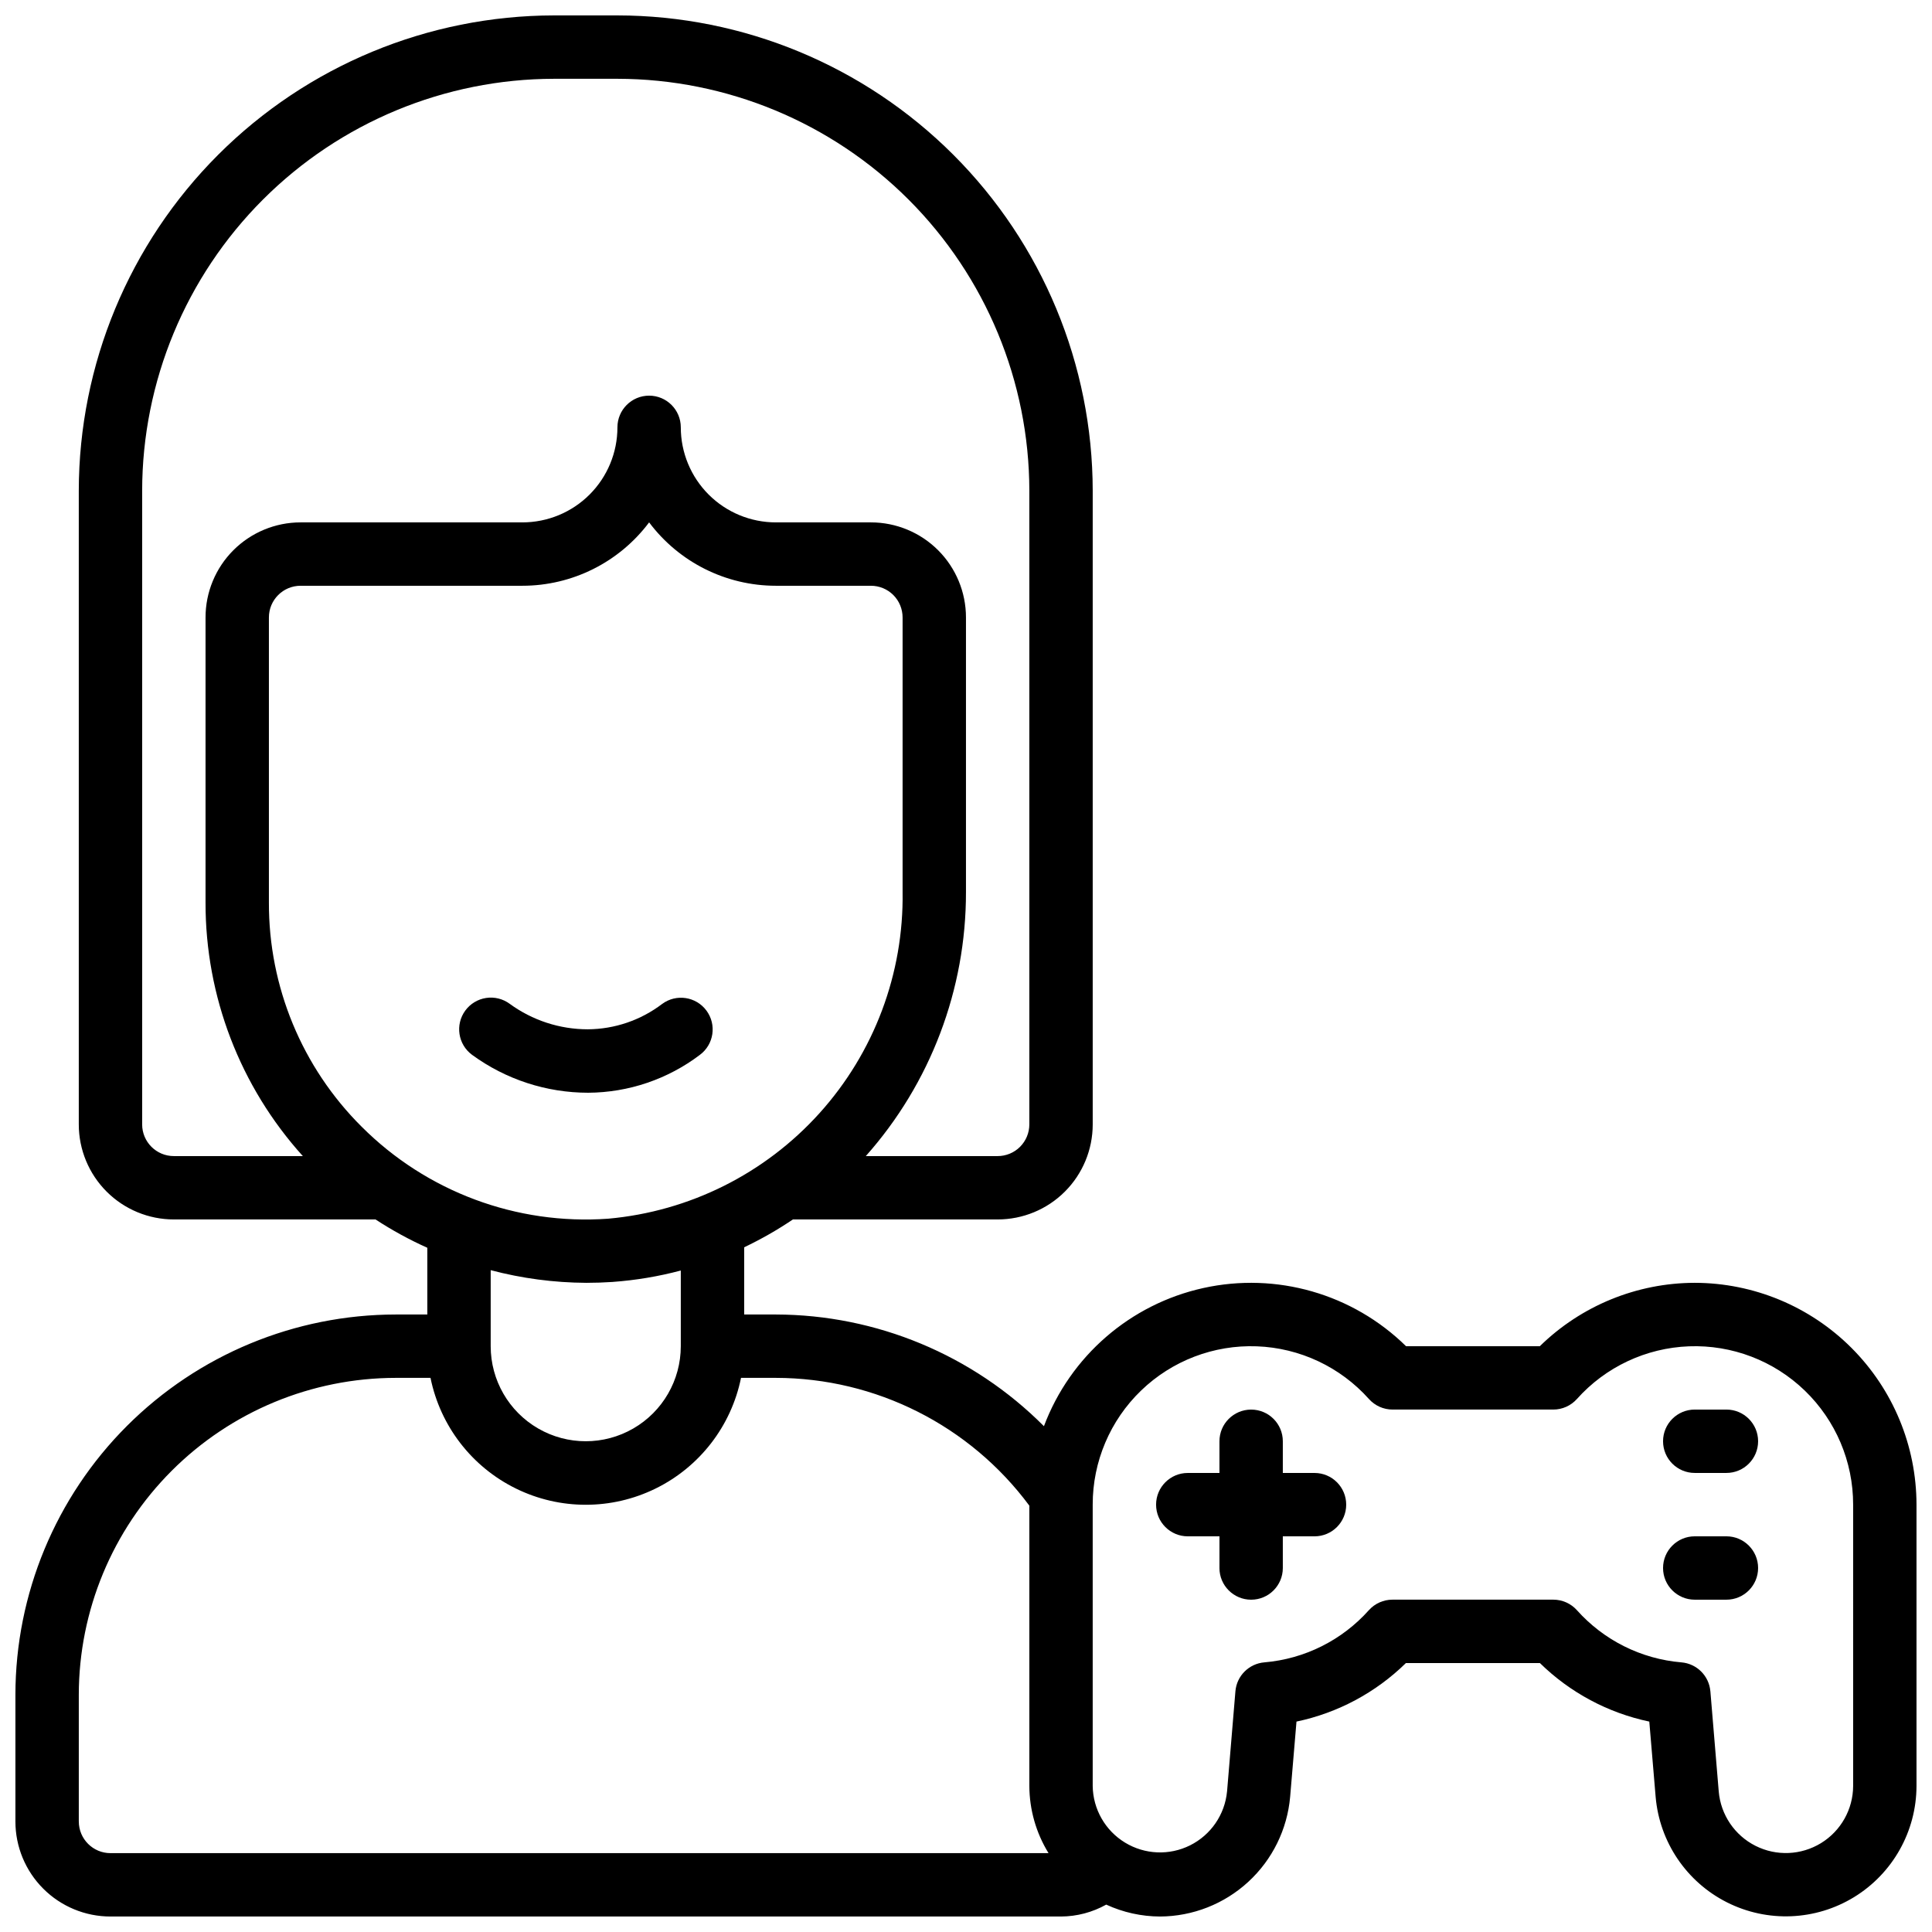<?xml version="1.0" encoding="UTF-8"?>
<!-- Uploaded to: ICON Repo, www.svgrepo.com, Generator: ICON Repo Mixer Tools -->
<svg width="800px" height="800px" version="1.1" viewBox="144 144 512 512" xmlns="http://www.w3.org/2000/svg">
 <defs>
  <clipPath id="a">
   <path d="m148.09 148.09h503.81v503.81h-503.81z"/>
  </clipPath>
 </defs>
 <g clip-path="url(#a)">
  <path d="m593.12 483.96c-15.352 0.031-30.082 6.059-41.051 16.797h-35.453c-14.152-13.895-34.367-19.691-53.73-15.414-19.363 4.281-35.254 18.055-42.234 36.613-18.82-18.895-44.371-29.539-71.039-29.598h-8.395v-17.816c4.481-2.133 8.797-4.598 12.914-7.375h54.258c6.684 0 13.09-2.652 17.812-7.375 4.727-4.727 7.379-11.133 7.379-17.812v-167.94c-0.039-33.395-13.32-65.41-36.934-89.02-23.609-23.613-55.625-36.895-89.02-36.934h-16.793c-33.395 0.039-65.406 13.32-89.02 36.934-23.613 23.609-36.895 55.625-36.934 89.02v167.94c0 6.68 2.656 13.086 7.379 17.812 4.723 4.723 11.133 7.375 17.812 7.375h53.445c4.371 2.859 8.961 5.371 13.73 7.508v17.684h-8.398c-26.715 0.027-52.328 10.656-71.219 29.543-18.891 18.891-29.516 44.504-29.543 71.219v33.586c0 6.684 2.652 13.09 7.379 17.812 4.723 4.727 11.129 7.379 17.812 7.379h251.9c4.199-0.02 8.32-1.105 11.984-3.156 4.477 2.066 9.344 3.141 14.273 3.156 8.664-0.043 17-3.32 23.375-9.188 6.379-5.867 10.332-13.902 11.094-22.535l1.68-19.934c10.949-2.297 21.016-7.684 29.004-15.516h35.5c7.988 7.832 18.047 13.215 28.996 15.516l1.68 19.934c1.023 11.969 8.172 22.551 18.895 27.965 10.723 5.41 23.484 4.883 33.723-1.402 10.234-6.285 16.484-17.422 16.512-29.434v-74.562c-0.02-15.586-6.219-30.523-17.238-41.543-11.016-11.016-25.957-17.215-41.539-17.238zm-353.28-41.371c-15.797-15.719-24.648-37.105-24.578-59.391v-75.57c0-4.637 3.758-8.395 8.395-8.395h58.777c13.215 0 25.66-6.223 33.59-16.797 7.93 10.574 20.371 16.797 33.586 16.797h25.191c2.227 0 4.363 0.883 5.938 2.457 1.574 1.574 2.457 3.711 2.457 5.938v72.777c0.32 21.609-7.547 42.539-22.016 58.594-14.469 16.055-34.473 26.043-55.996 27.969-24.289 1.746-48.137-7.152-65.344-24.379zm-58.168-0.609v-167.94c0.035-28.941 11.547-56.688 32.012-77.152 20.461-20.461 48.207-31.973 77.148-32.008h16.793c28.941 0.035 56.688 11.547 77.152 32.008 20.461 20.465 31.973 48.211 32.008 77.152v167.94c0 2.227-0.887 4.359-2.461 5.938-1.574 1.574-3.711 2.457-5.938 2.457h-34.938c17.133-19.273 26.582-44.18 26.543-69.969v-72.777c0-6.68-2.656-13.086-7.379-17.812-4.727-4.723-11.133-7.379-17.812-7.379h-25.191c-6.68 0-13.086-2.652-17.812-7.375-4.723-4.727-7.379-11.133-7.379-17.812 0-4.641-3.758-8.398-8.395-8.398s-8.398 3.758-8.398 8.398c0 6.68-2.652 13.086-7.379 17.812-4.723 4.723-11.129 7.375-17.812 7.375h-58.777c-6.68 0-13.086 2.656-17.812 7.379-4.723 4.727-7.375 11.133-7.375 17.812v75.57c-0.039 24.816 9.152 48.762 25.785 67.176h-34.184c-4.637 0-8.398-3.758-8.398-8.395zm117.69 41.984c2.309 0 4.637-0.082 6.969-0.234v-0.004c6.109-0.438 12.168-1.449 18.086-3.023v20.055c0 9-4.801 17.312-12.594 21.812s-17.398 4.5-25.191 0-12.594-12.812-12.594-21.812v-20.152c8.266 2.184 16.773 3.312 25.324 3.356zm-134.48 142.74v-33.586c0.023-22.262 8.879-43.605 24.621-59.348 15.742-15.742 37.086-24.594 59.348-24.621h9.238c2.59 12.754 10.945 23.586 22.625 29.324 11.676 5.742 25.359 5.742 37.035 0 11.68-5.738 20.039-16.57 22.629-29.324h9.234c26.484 0.035 51.395 12.594 67.176 33.867v74.285c0.027 6.289 1.785 12.449 5.086 17.801h-248.59c-4.637 0-8.398-3.758-8.398-8.398zm470.22-9.406v0.004c-0.023 6.184-3.246 11.914-8.516 15.145-5.273 3.231-11.84 3.504-17.359 0.719-5.523-2.781-9.207-8.227-9.742-14.387l-2.215-26.566h-0.004c-0.344-4.082-3.582-7.324-7.668-7.668-10.664-0.898-20.578-5.852-27.707-13.836-1.59-1.766-3.848-2.773-6.223-2.781h-42.656c-2.379 0.004-4.648 1.012-6.238 2.781-7.129 7.984-17.043 12.938-27.711 13.836-4.082 0.344-7.324 3.586-7.664 7.668l-2.215 26.566h-0.004c-0.59 6.117-4.281 11.496-9.777 14.246-5.492 2.75-12.016 2.477-17.262-0.719-5.246-3.191-8.48-8.863-8.562-15.004v-74.562c-0.012-11.402 4.617-22.316 12.824-30.23 8.203-7.914 19.277-12.148 30.672-11.723s22.121 5.469 29.715 13.973c1.594 1.773 3.863 2.789 6.25 2.789h42.605c2.383 0 4.652-1.016 6.246-2.789 7.594-8.504 18.32-13.547 29.715-13.973s22.469 3.809 30.672 11.723c8.207 7.914 12.836 18.828 12.824 30.23z"/>
 </g>
 <path d="m329.46 423.56c3.731-2.758 4.516-8.016 1.754-11.746-2.758-3.727-8.016-4.516-11.746-1.754-5.668 4.312-12.582 6.672-19.707 6.715-7.441-0.004-14.691-2.375-20.699-6.766-1.793-1.32-4.039-1.875-6.242-1.539s-4.184 1.531-5.504 3.328c-2.75 3.738-1.949 8.996 1.789 11.746 8.938 6.527 19.715 10.043 30.781 10.043 10.684-0.062 21.059-3.578 29.574-10.027z"/>
 <path d="m492.36 534.35h-8.398v-8.398c0-4.637-3.758-8.395-8.395-8.395-4.637 0-8.398 3.758-8.398 8.395v8.398h-8.395c-4.637 0-8.398 3.758-8.398 8.398 0 4.637 3.762 8.395 8.398 8.395h8.398v8.398h-0.004c0 4.637 3.762 8.395 8.398 8.395 4.637 0 8.395-3.758 8.395-8.395v-8.398h8.398c4.637 0 8.398-3.758 8.398-8.395 0-4.641-3.762-8.398-8.398-8.398z"/>
 <path d="m601.52 517.55h-8.398c-4.637 0-8.395 3.758-8.395 8.395 0 4.641 3.758 8.398 8.395 8.398h8.398c4.637 0 8.395-3.758 8.395-8.398 0-4.637-3.758-8.395-8.395-8.395z"/>
 <path d="m601.52 551.14h-8.398c-4.637 0-8.395 3.762-8.395 8.398 0 4.637 3.758 8.395 8.395 8.395h8.398c4.637 0 8.395-3.758 8.395-8.395 0-4.637-3.758-8.398-8.395-8.398z"/>
</svg>